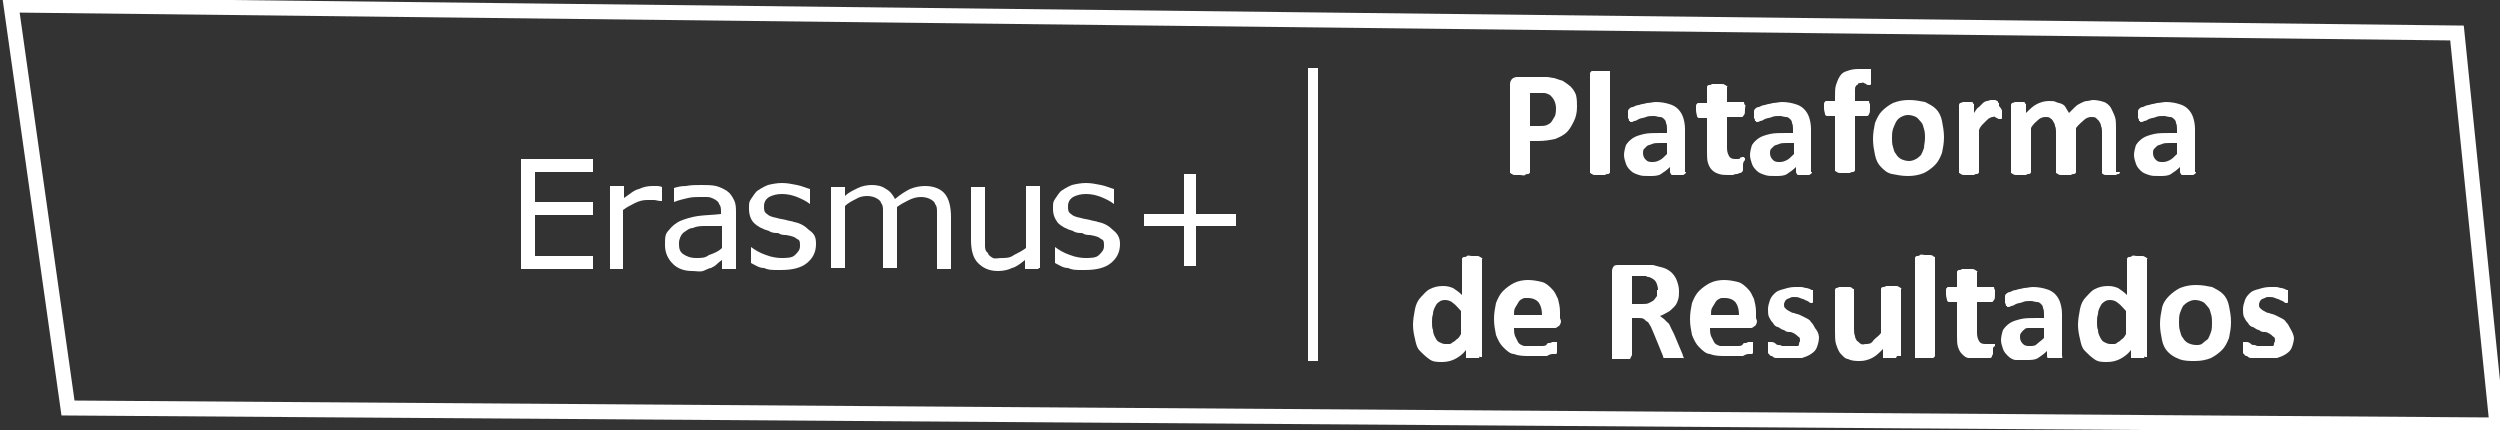 <?xml version="1.0" encoding="UTF-8"?>
<svg xmlns="http://www.w3.org/2000/svg" version="1.1" viewBox="0 0 250 43">
  <rect x="0" y="0" width="250" height="43" fill="#333333" stroke="none"/>
  <defs>
    <style>
      .cls-1 {
        fill: #fff;
      }

      .cls-2 {
        fill: none;
        stroke: #fff;
        stroke-miterlimit: 10;
        stroke-width: 1.5px;
      }

      .cls-3, .cls-4 {
        display: none;
      }

      .cls-4 {
        fill: #010202;
      }
    </style>
  </defs>
  <!-- Generator: Adobe Illustrator 28.6.0, SVG Export Plug-In . SVG Version: 1.2.0 Build 709)  -->
  <g>
    <g id="Capa_1">
      <rect class="cls-4" width="250" height="43"/>
      <g>
        <g>
          <g>
            <path class="cls-1" d="M59.3,26.9h-7.2v-11h7.2v1.3h-5.8v3h5.8v1.3h-5.8v4.1h5.8v1.3Z"/>
            <path class="cls-1" d="M66.1,20.1h0c-.3,0-.5-.1-.7-.1h-.7c-.4,0-.8.1-1.2.3-.4.2-.8.4-1.2.7v5.9h-1.3v-8.3h1.4v1.2c.6-.4,1-.8,1.5-.9.4-.2.9-.3,1.3-.3h.5c0,0,.3,0,.5.1v1.4h-.1Z"/>
            <path class="cls-1" d="M73.6,26.9h-1.4v-.9c0,0-.3.2-.5.4s-.4.3-.6.4c-.2,0-.5.2-.8.3s-.7,0-1.1,0c-.7,0-1.4-.2-1.9-.7s-.8-1.1-.8-1.9,0-1.1.4-1.5c.3-.4.7-.7,1.1-.9.5-.2,1.1-.4,1.8-.5.7-.1,1.5-.1,2.3-.2v-.2c0-.3,0-.6-.2-.8,0-.2-.3-.4-.5-.5s-.4-.2-.7-.2c-.1,0-.4,0-.7,0s-.8,0-1.2.1c-.4.1-.9.2-1.4.4h0v-1.4c.3-.1.7-.2,1.2-.2.5-.1,1-.1,1.5-.1s1.1,0,1.5.1.8.3,1.1.5c.3.2.5.5.7.9s.2.8.2,1.3v5.6h.1ZM72.2,24.9v-2.3c-.4,0-.9,0-1.5,0s-1,0-1.4.2c-.4,0-.7.3-1,.5-.2.2-.4.6-.4,1s0,.8.4,1.1c.3.2.7.4,1.3.4s.9,0,1.3-.3c.6-.2,1-.4,1.3-.7Z"/>
            <path class="cls-1" d="M81.6,24.4c0,.8-.3,1.4-.9,1.9s-1.5.7-2.6.7-1.2,0-1.7-.2c-.5,0-.9-.3-1.3-.5v-1.6h0c.4.3.9.6,1.5.8.5.2,1.1.3,1.5.3.6,0,1.1,0,1.4-.3s.5-.5.5-.9,0-.6-.3-.7c-.2-.2-.5-.3-1.1-.4-.2,0-.5,0-.8-.2-.3,0-.6,0-.9-.2-.7-.2-1.2-.5-1.5-.8s-.5-.8-.5-1.4,0-.7.2-1,.4-.6.6-.8c.3-.2.6-.4,1.1-.6.4-.1.9-.2,1.4-.2s1,.1,1.5.2.9.3,1.3.4v1.5h0c-.4-.3-.8-.5-1.3-.7s-1-.3-1.5-.3-.9.1-1.3.3c-.3.2-.5.5-.5.9s0,.6.3.8c.2.2.5.3,1,.4.3.1.5.1.9.2.3.1.6.1.8.2.6.1,1.1.4,1.5.8.6.4.7.8.7,1.4Z"/>
            <path class="cls-1" d="M95.1,26.9h-1.4v-5.7c0-.3,0-.6-.2-.8,0-.2-.3-.4-.5-.5s-.5-.2-.9-.2-.8.1-1.2.3c-.4.2-.8.4-1.2.7v6.1h-1.4v-5.7c0-.3,0-.6-.2-.8,0-.2-.3-.4-.5-.5s-.5-.2-.9-.2-.8.1-1.1.3c-.4.2-.8.4-1.1.7v6.2h-1.4v-8.1h1.4v.9c.4-.4.9-.6,1.3-.8.4-.2.9-.3,1.4-.3s1,.1,1.4.4c.4.2.7.6.9,1,.6-.5,1.1-.8,1.5-1,.5-.2,1-.3,1.5-.3.9,0,1.6.3,2,.8s.6,1.3.6,2.3v5.2h0Z"/>
            <path class="cls-1" d="M103.9,26.9h-1.4v-.9c-.5.4-.9.7-1.3.8-.4.2-.9.3-1.4.3-.9,0-1.5-.3-2-.8s-.7-1.3-.7-2.3v-5.3h1.4v4.7c0,.4,0,.8,0,1.1,0,.3,0,.6.3.8,0,.2.3.4.5.5s.5,0,.9,0,.8,0,1.2-.3c.4-.2.8-.4,1.2-.7v-6.2h1.4v8.2h-.2Z"/>
            <path class="cls-1" d="M112,24.4c0,.8-.3,1.4-.9,1.9s-1.5.7-2.6.7-1.2,0-1.7-.2c-.5,0-.9-.3-1.3-.5v-1.6h0c.4.3.9.6,1.5.8.5.2,1.1.3,1.5.3.6,0,1.1,0,1.4-.3s.5-.5.5-.9,0-.6-.3-.7c-.2-.2-.5-.3-1.1-.4-.2,0-.5,0-.8-.2-.3,0-.6,0-.9-.2-.7-.2-1.2-.5-1.5-.8-.3-.4-.5-.8-.5-1.4s0-.7.2-1,.4-.6.6-.8c.3-.2.6-.4,1.1-.6.4-.1.9-.2,1.4-.2s1,.1,1.5.2.9.3,1.3.4v1.5h0c-.4-.3-.8-.5-1.3-.7s-1-.3-1.5-.3-.9.1-1.3.3c-.3.2-.5.5-.5.9s0,.6.3.8c.2.2.5.3,1,.4.3.1.5.1.9.2.3.1.6.1.8.2.6.1,1.1.4,1.5.8.5.4.7.8.7,1.4Z"/>
            <path class="cls-1" d="M123.6,22.6h-4v4h-1.2v-4h-4v-1.2h4v-4h1.2v4h4v1.2Z"/>
          </g>
          <g class="cls-3">
            <path class="cls-1" d="M13.7,13.5v23.4h34.7V13.5H13.7ZM47.5,36.2H14.5V14.2h33v22Z"/>
            <polygon class="cls-1" points="31 16.7 31.3 17.5 32.2 17.5 31.5 18 31.7 18.9 31 18.3 30.3 18.9 30.6 18 29.9 17.5 30.7 17.5 31 16.7"/>
            <polygon class="cls-1" points="27.4 17.6 27.6 18.5 28.5 18.5 27.8 19 28.1 19.9 27.4 19.3 26.6 19.9 26.9 19 26.2 18.5 27.1 18.5 27.4 17.6"/>
            <polygon class="cls-1" points="24.7 20.3 24.9 21.2 25.8 21.2 25.1 21.7 25.4 22.5 24.7 22 23.9 22.5 24.2 21.7 23.5 21.2 24.4 21.2 24.7 20.3"/>
            <polygon class="cls-1" points="23.7 24 24 24.8 24.8 24.8 24.1 25.4 24.4 26.2 23.7 25.7 23 26.2 23.2 25.4 22.5 24.8 23.4 24.8 23.7 24"/>
            <polygon class="cls-1" points="24.7 27.7 24.9 28.5 25.8 28.5 25.1 29 25.4 29.9 24.7 29.3 23.9 29.9 24.2 29 23.5 28.5 24.4 28.5 24.7 27.7"/>
            <polygon class="cls-1" points="27.4 30.3 27.6 31.2 28.5 31.2 27.8 31.7 28.1 32.6 27.4 32 26.6 32.6 26.9 31.7 26.2 31.2 27.1 31.2 27.4 30.3"/>
            <polygon class="cls-1" points="31 31.3 31.3 32.2 32.2 32.2 31.5 32.7 31.7 33.5 31 33 30.3 33.5 30.6 32.7 29.9 32.2 30.7 32.2 31 31.3"/>
            <polygon class="cls-1" points="34.7 30.3 35 31.2 35.8 31.2 35.1 31.7 35.4 32.6 34.7 32 34 32.6 34.2 31.7 33.5 31.2 34.4 31.2 34.7 30.3"/>
            <polygon class="cls-1" points="37.4 27.7 37.6 28.5 38.5 28.5 37.8 29 38.1 29.9 37.4 29.3 36.6 29.9 36.9 29 36.2 28.5 37.1 28.5 37.4 27.7"/>
            <polygon class="cls-1" points="38.3 24 38.6 24.8 39.5 24.8 38.8 25.4 39.1 26.2 38.3 25.7 37.6 26.2 37.9 25.4 37.2 24.8 38.1 24.8 38.3 24"/>
            <polygon class="cls-1" points="37.4 20.3 37.6 21.2 38.5 21.2 37.8 21.7 38.1 22.5 37.4 22 36.6 22.5 36.9 21.7 36.2 21.2 37.1 21.2 37.4 20.3"/>
            <polygon class="cls-1" points="34.7 17.6 35 18.5 35.8 18.5 35.1 19 35.4 19.9 34.7 19.3 34 19.9 34.2 19 33.5 18.5 34.4 18.5 34.7 17.6"/>
          </g>
        </g>
        <rect class="cls-1" x="130.8" y="6.8" width="1" height="29.3"/>
        <g>
          <path class="cls-1" d="M157.7,10.7c0,.5-.1,1-.3,1.4s-.4.8-.7,1.1-.7.5-1.2.7c-.5.1-1,.2-1.7.2h-.8v3.1h0c0,.1-.1.2-.2.2s-.2,0-.3.1-.3,0-.5,0h-.5c-.1,0-.2,0-.3-.1-.1,0-.1-.1-.2-.1h0v-8.9c0-.2.1-.4.2-.5.1-.1.3-.2.5-.2h3c.2,0,.5.1.7.1.3.1.6.2.9.3.3.2.6.4.8.6.2.2.4.5.5.8.1.4.1.8.1,1.2ZM155.6,10.8c0-.3-.1-.6-.2-.8-.1-.2-.3-.4-.4-.5-.2-.1-.4-.2-.6-.2h-1.4v3.3h.9c.3,0,.6,0,.8-.1s.4-.2.5-.4.2-.3.3-.5c.1-.3.1-.6.1-.8Z"/>
          <path class="cls-1" d="M161,17.2h0c0,.1-.1.2-.2.2s-.2,0-.3.1h-1c-.1,0-.2,0-.3-.1-.1,0-.1-.1-.2-.1h0V7.3h0c0,0,.1-.2.2-.2s.2,0,.3,0,.3,0,.5,0h.5q.2,0,.3,0c.1,0,.1,0,.2,0h0v10Z"/>
          <path class="cls-1" d="M168.6,17.2q0,.1-.1.2c-.1,0-.1.1-.2.1h-1c-.1,0-.2,0-.2-.1,0,0-.1-.1-.1-.2v-.5c-.3.3-.6.5-.9.7s-.7.2-1.2.2-.7,0-1-.1-.6-.2-.8-.4-.4-.4-.5-.7-.2-.6-.2-.9.1-.7.2-1c.2-.3.4-.5.7-.7s.7-.3,1.1-.4c.4-.1,1-.1,1.6-.1h.7v-.4c0-.2,0-.4-.1-.6,0-.2-.1-.3-.2-.4s-.2-.2-.4-.2-.4-.1-.6-.1c-.3,0-.6,0-.8.1s-.5.1-.7.2c-.2.1-.3.2-.5.2-.1.1-.2.1-.3.1s-.1,0-.1-.1h-.1c0-.1,0-.2-.1-.3v-.7c0-.1.1-.2.1-.2.1-.1.2-.2.4-.2.2-.1.4-.2.6-.2.2-.1.5-.1.8-.2.3,0,.6-.1.9-.1.5,0,1,.1,1.3.2.4.1.7.3.9.5s.4.5.5.8.2.7.2,1.2v4.3h.1ZM166.8,14.3h-.8c-.3,0-.6,0-.8.1s-.4.1-.5.2c-.1.1-.2.2-.3.3s-.1.3-.1.4c0,.3.1.5.3.7s.4.2.7.2.5-.1.7-.2.4-.3.7-.6v-1.1h.1Z"/>
          <path class="cls-1" d="M174.3,16.5v.5c0,.1-.1.2-.1.2,0,0-.1.1-.2.1s-.2.1-.3.1-.2,0-.4.1h-.4c-.4,0-.7,0-1-.1s-.5-.2-.7-.4c-.2-.2-.3-.4-.4-.7-.1-.3-.1-.7-.1-1.1v-3.4h-.8c-.1,0-.2-.1-.2-.2s-.1-.3-.1-.6v-.4c0,0,0-.2.1-.2,0-.1.1-.1.1-.1h.9v-1.6h0c0-.1.1-.2.2-.2s.2,0,.3-.1h1c.1,0,.2,0,.3.1.1,0,.1.1.2.1s0,.1,0,.1v1.5h1.7q0,.2.1.3c.1,0,0,.2,0,.4,0,.3,0,.5-.1.6s-.1.2-.2.2h-1.5v3.1c0,.4.1.6.2.8.1.2.3.3.6.3h.3c.1,0,.2,0,.2-.1s.1,0,.2-.1h.2s0,.1.1.1v.2c-.2.2-.2.4-.2.5Z"/>
          <path class="cls-1" d="M181.2,17.2q0,.1-.1.2c-.1,0-.1.1-.2.1h-1c-.1,0-.2,0-.2-.1,0,0-.1-.1-.1-.2v-.5c-.3.3-.6.5-.9.7s-.7.2-1.2.2-.7,0-1-.1-.6-.2-.8-.4-.4-.4-.5-.7-.2-.6-.2-.9.1-.7.2-1c.2-.3.4-.5.7-.7s.7-.3,1.1-.4c.4-.1,1-.1,1.6-.1h.7v-.4c0-.2,0-.4-.1-.6,0-.2-.1-.3-.2-.4s-.2-.2-.4-.2-.4-.1-.6-.1c-.3,0-.6,0-.8.1s-.5.1-.7.2c-.2.1-.3.2-.5.2-.1.1-.2.1-.3.1s-.1,0-.1-.1h-.1c0-.1,0-.2-.1-.3v-.7c0-.1.1-.2.1-.2.1-.1.2-.2.4-.2.2-.1.4-.2.6-.2.2-.1.5-.1.8-.2.3,0,.6-.1.9-.1.5,0,1,.1,1.3.2.4.1.7.3.9.5s.4.5.5.8.2.7.2,1.2v4.3h.1ZM179.4,14.3h-.7c-.3,0-.6,0-.8.1s-.4.1-.5.2c-.1.1-.2.2-.3.3s-.1.3-.1.4c0,.3.1.5.3.7s.4.2.7.2.5-.1.7-.2.4-.3.7-.6v-1.1h0Z"/>
          <path class="cls-1" d="M187.1,7.9v.5s0,.1-.1.1h-.2s-.1,0-.2-.1-.1,0-.2-.1-.2,0-.3,0-.3,0-.3.1-.2.1-.2.2c-.1.1-.1.2-.1.4v1.1h1.4q0,.2.1.3v.4c0,.3,0,.5-.1.6,0,.1-.1.2-.2.2h-1.2v5.4h0c0,.1-.1.2-.2.2s-.2,0-.3.1h-1c-.1,0-.2,0-.3-.1-.1,0-.1-.1-.2-.1h0v-5.5h-.8c-.1,0-.2-.1-.2-.2s-.1-.3-.1-.6v-.4c0,0,0-.2.1-.2,0-.1.1-.1.1-.1h.9v-.4c0-.5,0-.9.1-1.2s.2-.6.4-.9.4-.4.7-.5.6-.2,1.1-.2h.6c.2,0,.3,0,.4,0s.2,0,.2,0h.1v.3c0,.3,0,.4,0,.5Z"/>
          <path class="cls-1" d="M194.4,13.7c0,.6-.1,1.1-.2,1.6-.2.5-.4.9-.7,1.2-.3.3-.7.6-1.1.8-.5.2-1,.3-1.6.3s-1.1-.1-1.6-.2-.8-.4-1.1-.7c-.3-.3-.5-.7-.6-1.2-.1-.5-.2-1-.2-1.6s.1-1.1.2-1.6c.2-.5.4-.9.7-1.2s.7-.6,1.1-.8c.5-.2,1-.3,1.6-.3s1.1.1,1.6.2c.4.2.8.4,1.1.7s.5.7.6,1.2c.1.5.2,1.1.2,1.6ZM192.5,13.8c0-.3,0-.6-.1-.9s-.1-.5-.3-.7-.3-.4-.5-.5-.5-.2-.8-.2-.5.1-.7.2-.4.3-.5.5-.2.4-.3.7-.1.6-.1.9,0,.6.1.9.1.5.3.7c.1.2.3.4.5.5.2.1.5.2.8.2s.5-.1.7-.2.4-.3.5-.4c.1-.2.2-.4.3-.7,0-.3.1-.6.1-1Z"/>
          <path class="cls-1" d="M200.2,11.1v.7q0,.1-.1.1h-.2s-.1,0-.2-.1q-.1,0-.2-.1c0-.1-.2,0-.2,0-.1,0-.2,0-.3.1-.1,0-.2.1-.3.2-.1.1-.2.2-.4.4-.1.1-.3.3-.4.6v4.2h0c0,.1-.1.2-.2.2s-.2,0-.3.1h-1c-.1,0-.2,0-.3-.1-.1,0-.1-.1-.2-.1h0v-6.8h0c0-.1.1-.2.1-.2q.1,0,.3-.1h.8c.1,0,.2,0,.2.1s.1.1.1.1h0v.9c.2-.3.3-.5.5-.6.2-.2.3-.3.4-.4.1-.1.3-.2.4-.2s.3-.1.4-.1h.4s.1,0,.2.1q.1,0,.1.1t.1.1h0v.3c0,0,.3.3.3.5Z"/>
          <path class="cls-1" d="M212,17.2h0c0,.1-.1.2-.1.2-.1,0-.2,0-.3.1h-1c-.1,0-.2,0-.3-.1-.1,0-.1-.1-.1-.1h0v-4.1c0-.2,0-.4-.1-.6,0-.2-.1-.3-.2-.5-.1-.1-.2-.2-.3-.3s-.3-.1-.5-.1-.5.1-.7.3-.5.4-.8.8v4.4h0c0,.1-.1.2-.2.2s-.2,0-.3.1h-1c-.1,0-.2,0-.3-.1-.1,0-.1-.1-.2-.1h0v-4.1c0-.2,0-.4-.1-.6,0-.2-.1-.3-.2-.5s-.2-.2-.3-.3-.3-.1-.5-.1-.5.1-.7.3-.5.4-.7.8v4.4h0c0,.1-.1.2-.2.2s-.2,0-.3.1h-1c-.1,0-.2,0-.3-.1-.1,0-.1-.1-.2-.1h0v-6.8h0c0-.1.1-.2.1-.2q.1,0,.3-.1h.8c.1,0,.2,0,.2.1s.1.1.1.1h0v.9c.4-.4.7-.7,1.1-.9.4-.2.8-.3,1.2-.3s.5,0,.7.1.4.1.6.2c.2.1.3.2.4.4s.2.3.3.5c.2-.2.4-.4.6-.6.2-.2.4-.3.6-.4.2-.1.4-.2.6-.2s.4-.1.6-.1c.4,0,.8.1,1.1.2.3.1.6.4.7.6s.3.6.4.9.1.7.1,1.1v4.4h.4Z"/>
          <path class="cls-1" d="M219.6,17.2q0,.1-.1.2c-.1,0-.1.1-.2.1h-1c-.1,0-.2,0-.2-.1,0,0-.1-.1-.1-.2v-.5c-.3.3-.6.5-.9.7s-.7.2-1.2.2-.7,0-1-.1-.6-.2-.8-.4-.4-.4-.5-.7-.2-.6-.2-.9.1-.7.2-1c.2-.3.4-.5.7-.7s.7-.3,1.1-.4c.4-.1,1-.1,1.6-.1h.7v-.4c0-.2,0-.4-.1-.6,0-.2-.1-.3-.2-.4s-.2-.2-.4-.2-.4-.1-.6-.1c-.3,0-.6,0-.8.1s-.5.1-.7.2c-.2.1-.3.2-.5.2-.1.1-.2.1-.3.1s-.1,0-.1-.1h-.1c0-.1,0-.2-.1-.3v-.7c0-.1.1-.2.1-.2.1-.1.2-.2.4-.2.2-.1.4-.2.6-.2.2-.1.5-.1.8-.2.3,0,.6-.1.9-.1.5,0,1,.1,1.3.2.4.1.7.3.9.5s.4.5.5.8.2.7.2,1.2v4.3h.1ZM217.7,14.3h-.7c-.3,0-.6,0-.8.1s-.4.1-.5.2c-.1.1-.2.2-.3.3s-.1.3-.1.4c0,.3.1.5.3.7s.4.2.7.2.5-.1.7-.2.4-.3.7-.6v-1.1h0Z"/>
          <path class="cls-1" d="M148,35.6h0c0,0-.1.2-.1.2,0,0-.1,0-.2,0h-.8c-.1,0-.2,0-.2,0s-.1,0-.1,0h0v-.8c-.3.4-.7.7-1.1.9s-.8.3-1.3.3-.9,0-1.3-.3-.6-.5-.9-.8-.4-.7-.5-1.2c-.1-.4-.2-.9-.2-1.4s.1-1.1.2-1.6c.1-.5.3-.9.6-1.2s.5-.6.9-.8.8-.3,1.3-.3.7.1,1,.2c.3.2.6.4.9.7v-3.6h0c0-.1.1-.2.2-.2s.2,0,.3-.1.3,0,.5,0h.5c.1,0,.2,0,.3.1.1,0,.1.1.2.1s0,.1,0,.1v9.8h-.2ZM146.1,31.1c-.3-.3-.5-.6-.8-.8-.2-.2-.5-.3-.8-.3s-.5.1-.6.2c-.2.1-.3.3-.4.5s-.2.4-.2.7c-.1.3-.1.5-.1.8s0,.6.1.8c0,.3.1.5.2.7.1.2.2.4.4.5s.4.2.6.2.3,0,.4,0c.1,0,.2,0,.4-.2.1,0,.3-.2.4-.3.1,0,.3-.3.4-.5v-2.2h0Z"/>
          <path class="cls-1" d="M156.1,32.1c0,.2-.1.4-.2.5-.1,0-.2.2-.4.2h-4.1c0,.3,0,.5.1.8.1.2.2.4.3.6.1.2.3.3.6.4.2,0,.5,0,.8,0s.6,0,.9,0c.3,0,.5,0,.6-.2s.3,0,.5-.2c.1,0,.2,0,.3,0h.1s.1,0,.1,0v1h0c0,0,0,.2-.1.2,0,0-.1,0-.3,0-.1,0-.3,0-.6.2-.2,0-.5,0-.8,0s-.6,0-.9,0c-.6,0-1.1,0-1.6-.2-.4,0-.8-.4-1.1-.7s-.5-.7-.7-1.2c-.1-.5-.2-1-.2-1.6s.1-1.1.2-1.6c.2-.5.4-.9.7-1.2s.7-.6,1.1-.8c.4-.2.9-.3,1.4-.3s1,.1,1.4.2.7.4,1,.7c.3.3.4.6.6,1,.1.4.2.8.2,1.3v.6h0ZM154.2,31.5c0-.5-.1-.9-.3-1.2-.2-.3-.6-.5-1.1-.5s-.4,0-.6.1-.3.2-.4.4c-.1.2-.2.3-.3.5s-.1.4-.1.7h2.8Z"/>
          <path class="cls-1" d="M168.4,35.6h0c0,0-.1.2-.1.2,0,0-.2,0-.3,0h-1.1c-.1,0-.2,0-.3,0-.1,0-.1,0-.2,0,0,0-.1,0-.1-.2l-.9-2.2c-.1-.2-.2-.5-.3-.7s-.2-.3-.3-.5c-.1,0-.3-.2-.4-.3-.2-.1-.3-.1-.6-.1h-.6v3.7h0c0,0-.2.4-.2.4-.1,0-.2,0-.3,0s-.3,0-.5,0h-.5c-.1,0-.2,0-.3,0-.1,0-.1,0-.2,0s0,0,0,0v-8.8c0-.2.1-.4.2-.5.1-.1.3-.1.4-.1h3.5c.4.1.7.2,1.1.3.3.1.6.3.8.5s.4.5.5.8.2.6.2,1,0,.6-.1.9-.2.5-.4.7-.4.4-.6.5-.5.3-.8.4c.1.1.3.2.4.3.1.1.2.2.4.4.1,0,.2.3.3.5s.2.4.3.6l.8,1.9c.1.2.1.3.1.4q.1.1.1.2ZM165.8,29c0-.3-.1-.6-.2-.8-.1-.2-.4-.4-.7-.5-.1,0-.2,0-.3-.1h-1.4v2.8h1c.3,0,.5,0,.7-.1s.4-.2.5-.3c.1-.1.2-.3.3-.4,0-.2,0-.4,0-.6Z"/>
          <path class="cls-1" d="M175.7,32.1c0,.2-.1.4-.2.5-.1,0-.2.2-.4.2h-4.1c0,.3,0,.5.1.8.1.2.2.4.3.6.1.2.3.3.6.4.2,0,.5,0,.8,0s.6,0,.9,0c.3,0,.5,0,.6-.2s.3,0,.5-.2c.1,0,.2,0,.3,0h.1s.1,0,.1,0v1h0c0,0,0,.2-.1.2,0,0-.1,0-.3,0-.1,0-.3,0-.6.2-.2,0-.5,0-.8,0s-.6,0-.9,0c-.6,0-1.1,0-1.6-.2-.4,0-.8-.4-1.1-.7s-.5-.7-.7-1.2c-.1-.5-.2-1-.2-1.6s.1-1.1.2-1.6c.2-.5.4-.9.7-1.2s.7-.6,1.1-.8c.4-.2.9-.3,1.4-.3s1,.1,1.4.2.7.4,1,.7c.3.3.4.6.6,1,.1.4.2.8.2,1.3v.6h0ZM173.9,31.5c0-.5-.1-.9-.3-1.2-.2-.3-.6-.5-1.1-.5s-.4,0-.6.1-.3.2-.4.4c-.1.2-.2.3-.3.5s-.1.4-.1.7h2.8Z"/>
          <path class="cls-1" d="M181.9,33.7c0,.4-.1.7-.2,1-.1.3-.3.5-.6.7s-.6.3-.9.4c-.4,0-.7,0-1.2,0s-.5,0-.7,0-.4,0-.6,0-.3,0-.5-.2c-.1,0-.2,0-.3-.2q-.1,0-.1-.2v-1q0,0,.1,0h.1q.1,0,.2,0c0,0,.2,0,.4.2s.3,0,.6.2c.2,0,.5,0,.7,0s.3,0,.5,0,.2,0,.3,0c.1,0,.2,0,.2-.2s.1-.2.1-.3c0-.2,0-.3-.1-.4-.1,0-.2-.2-.4-.3s-.3-.2-.5-.2-.4,0-.6-.2c-.2,0-.4-.2-.6-.3-.2,0-.4-.2-.5-.4-.2-.2-.3-.4-.4-.6-.1-.2-.1-.5-.1-.8s.1-.6.2-.9.3-.5.5-.7.5-.3.9-.4c.3-.1.7-.2,1.1-.2h.6c.2,0,.4.1.5.1.2,0,.3.1.4.1.1.1.2.1.2.1h.1v1.2s0,.1-.1.1h-.1s-.1,0-.2-.1-.2-.1-.4-.2c-.1-.1-.3-.1-.5-.2s-.4-.1-.6-.1-.3,0-.4.1c-.1,0-.2.1-.3.1q-.1.1-.2.2c0,.1-.1.2-.1.3,0,.2,0,.3.1.4s.2.2.4.3c.2.1.3.2.5.2.2.1.4.1.6.2.2.1.4.2.6.3.2.1.4.2.5.4.2.2.3.4.4.6.4.5.4.8.4,1.1Z"/>
          <path class="cls-1" d="M189.7,35.6h0c0,0-.1.2-.1.2q-.1,0-.2,0c0,0-.2,0-.4,0h-.4c0,0-.2,0-.2,0-.1,0-.1,0-.1,0h0v-.9c-.4.4-.7.7-1.1.9-.4.2-.8.3-1.2.3s-.8,0-1.2-.2c-.3,0-.6-.4-.8-.6-.2-.3-.3-.6-.4-.9-.1-.3-.1-.8-.1-1.3v-4.1h0c0-.1.1-.2.1-.2,0,0,.2,0,.3-.1h1c.1,0,.2,0,.3.1s.1.1.2.1h0v3.9c0,.3,0,.6.1.8,0,.2.1.3.2.5.1,0,.2.2.4.3s.3,0,.5,0,.5,0,.7-.3.5-.4.8-.8v-4.4h0c0-.1.1-.2.2-.2s.2,0,.3-.1h1c.1,0,.2,0,.3.1.1,0,.1.1.2.1s0,.1,0,.1v6.7h-.4Z"/>
          <path class="cls-1" d="M193.5,35.6h0c0,0-.1.2-.2.2s-.2,0-.3,0-.3,0-.5,0h-.5q-.2,0-.3,0c-.1,0-.1,0-.2,0h0v-10h0c0-.1.1-.2.2-.2s.2,0,.3-.1.3,0,.5,0h.5q.2,0,.3.1t.2.1h0v10Z"/>
          <path class="cls-1" d="M199.3,34.9v.5c0,0-.1.2-.1.2,0,0,0,.2-.2.2s-.2,0-.3,0-.2,0-.4,0h-.4c-.4,0-.7,0-1,0s-.5-.2-.7-.4-.3-.4-.4-.7-.1-.7-.1-1.1v-3.4h-.8c-.1,0-.2-.1-.2-.2s-.1-.3-.1-.6v-.4c0-.1,0-.2.1-.2,0-.1.1-.1.1-.1h.9v-1.5h0c0-.1.1-.2.2-.2s.2,0,.3-.1h1c.1,0,.2,0,.3.1.1,0,.1.1.2.1s0,.1,0,.1v1.5h1.7q0,.2.1.3v.4c0,.3,0,.5-.1.6s-.1.2-.2.2h-1.5v3.1c0,.4.1.6.2.8.1.2.3.3.6.3h.3c.1,0,.2,0,.2,0s.1,0,.2,0h.2s0,0,.1,0v.2c-.2.1-.2.2-.2.3Z"/>
          <path class="cls-1" d="M206.3,35.6q0,0-.1.2c-.1,0-.1,0-.2,0h-1c-.1,0-.2,0-.2,0,0,0-.1,0-.1-.2v-.5c-.3.3-.6.5-.9.7s-.7.2-1.2.2-.7,0-1,0-.6-.2-.8-.4-.4-.4-.5-.7-.2-.6-.2-.9.1-.7.2-1c.2-.3.4-.5.7-.7s.7-.3,1.1-.4c.4-.1,1-.1,1.6-.1h.7v-.4c0-.2,0-.4-.1-.6,0-.2-.1-.3-.2-.4-.1-.1-.2-.2-.4-.2s-.4-.1-.6-.1c-.3,0-.6,0-.8.1s-.5.1-.7.2-.3.2-.5.2c-.1.1-.2.1-.3.1s-.1,0-.1-.1h-.1q0-.2-.1-.3v-.7c0-.1.1-.2.1-.2,0,0,.2-.2.4-.2.2-.1.4-.2.6-.2.2-.1.5-.1.8-.2.3,0,.6-.1.9-.1.5,0,1,.1,1.3.2.4.1.7.3.9.5s.4.5.5.8.2.7.2,1.2v4.3h.1ZM204.4,32.8h-.7c-.3,0-.6,0-.8,0s-.4,0-.5.2c-.1,0-.2.2-.3.3s-.1.3-.1.4c0,.3.1.5.3.7s.4.2.7.2.5,0,.7-.2.4-.3.7-.6v-1.1h0Z"/>
          <path class="cls-1" d="M214.5,35.6h0c0,0-.1.2-.1.2,0,0-.1,0-.2,0h-.8c-.1,0-.2,0-.2,0s-.1,0-.1,0h0v-.8c-.3.4-.7.7-1.1.9s-.8.3-1.3.3-.9,0-1.3-.3-.6-.5-.9-.8-.4-.7-.5-1.2c-.1-.4-.2-.9-.2-1.4s.1-1.1.2-1.6c.1-.5.3-.9.6-1.2s.5-.6.9-.8.8-.3,1.3-.3.7.1,1,.2c.3.2.6.4.9.7v-3.6h0c0-.1.1-.2.2-.2s.2,0,.3-.1.3,0,.5,0h.5c.1,0,.2,0,.3.1.1,0,.1.1.2.1s0,.1,0,.1v9.8h-.2ZM212.6,31.1c-.3-.3-.5-.6-.8-.8-.2-.2-.5-.3-.8-.3s-.5.1-.6.2c-.2.1-.3.3-.4.5s-.2.4-.2.7c-.1.3-.1.5-.1.8s0,.6.1.8c0,.3.1.5.2.7.1.2.2.4.4.5s.4.2.6.2.3,0,.4,0c.1,0,.2,0,.4-.2.1,0,.3-.2.4-.3.1,0,.3-.3.4-.5v-2.2h0Z"/>
          <path class="cls-1" d="M223.1,32.2c0,.6-.1,1.1-.2,1.6-.2.5-.4.9-.7,1.2s-.7.6-1.1.8c-.5.2-1,.3-1.6.3s-1.1,0-1.6-.2-.8-.4-1.1-.7-.5-.7-.6-1.2-.2-1-.2-1.6.1-1.1.2-1.6.4-.9.7-1.2c.3-.3.7-.6,1.1-.8.5-.2,1-.3,1.6-.3s1.1.1,1.6.2c.4.2.8.4,1.1.7.3.3.5.7.6,1.2s.2,1,.2,1.6ZM221.2,32.3c0-.3,0-.6-.1-.9s-.1-.5-.3-.7-.3-.4-.5-.5-.5-.2-.8-.2-.5.1-.7.2-.4.3-.5.4c-.1.2-.2.4-.3.7s-.1.6-.1.9,0,.6.1.9.1.5.3.7c.1.2.3.4.5.5s.5.2.8.2.5,0,.7-.2.4-.3.5-.4c.1-.2.2-.4.3-.7.1-.3.1-.6.1-.9Z"/>
          <path class="cls-1" d="M229.4,33.7c0,.4-.1.7-.2,1-.1.3-.3.5-.6.7s-.6.3-.9.4c-.4,0-.7,0-1.2,0s-.5,0-.7,0-.4,0-.6,0-.3,0-.5-.2c-.1,0-.2,0-.3-.2q-.1,0-.1-.2v-1q0,0,.1,0h.1q.1,0,.2,0c0,0,.2,0,.4.2s.3,0,.6.2c.2,0,.5,0,.7,0s.3,0,.5,0,.2,0,.3,0c.1,0,.2,0,.2-.2s.1-.2.1-.3c0-.2,0-.3-.1-.4-.1,0-.2-.2-.4-.3s-.3-.2-.5-.2-.4,0-.6-.2c-.2,0-.4-.2-.6-.3-.2,0-.4-.2-.5-.4-.2-.2-.3-.4-.4-.6-.1-.2-.1-.5-.1-.8s.1-.6.2-.9.3-.5.5-.7.5-.3.9-.4c.3-.1.7-.2,1.1-.2h.6c.2,0,.4.1.5.1.2,0,.3.1.4.1.1.1.2.1.2.1h.1v1.2s0,.1-.1.1h-.1s-.1,0-.2-.1-.2-.1-.4-.2c-.1-.1-.3-.1-.5-.2s-.4-.1-.6-.1-.3,0-.4.1c-.1,0-.2.1-.3.1q-.1.1-.2.2c0,.1-.1.2-.1.3,0,.2,0,.3.1.4s.2.2.4.3c.2.1.3.2.5.2.2.1.4.1.6.2.2.1.4.2.6.3.2.1.4.2.5.4.2.2.3.4.4.6.3.5.4.8.4,1.1Z"/>
        </g>
      </g>
      <polygon class="cls-2" points="1.1 .5 6.8 40.8 249.7 42.5 245.7 3.3 1.1 .5"/>
    </g>
  </g>
</svg>